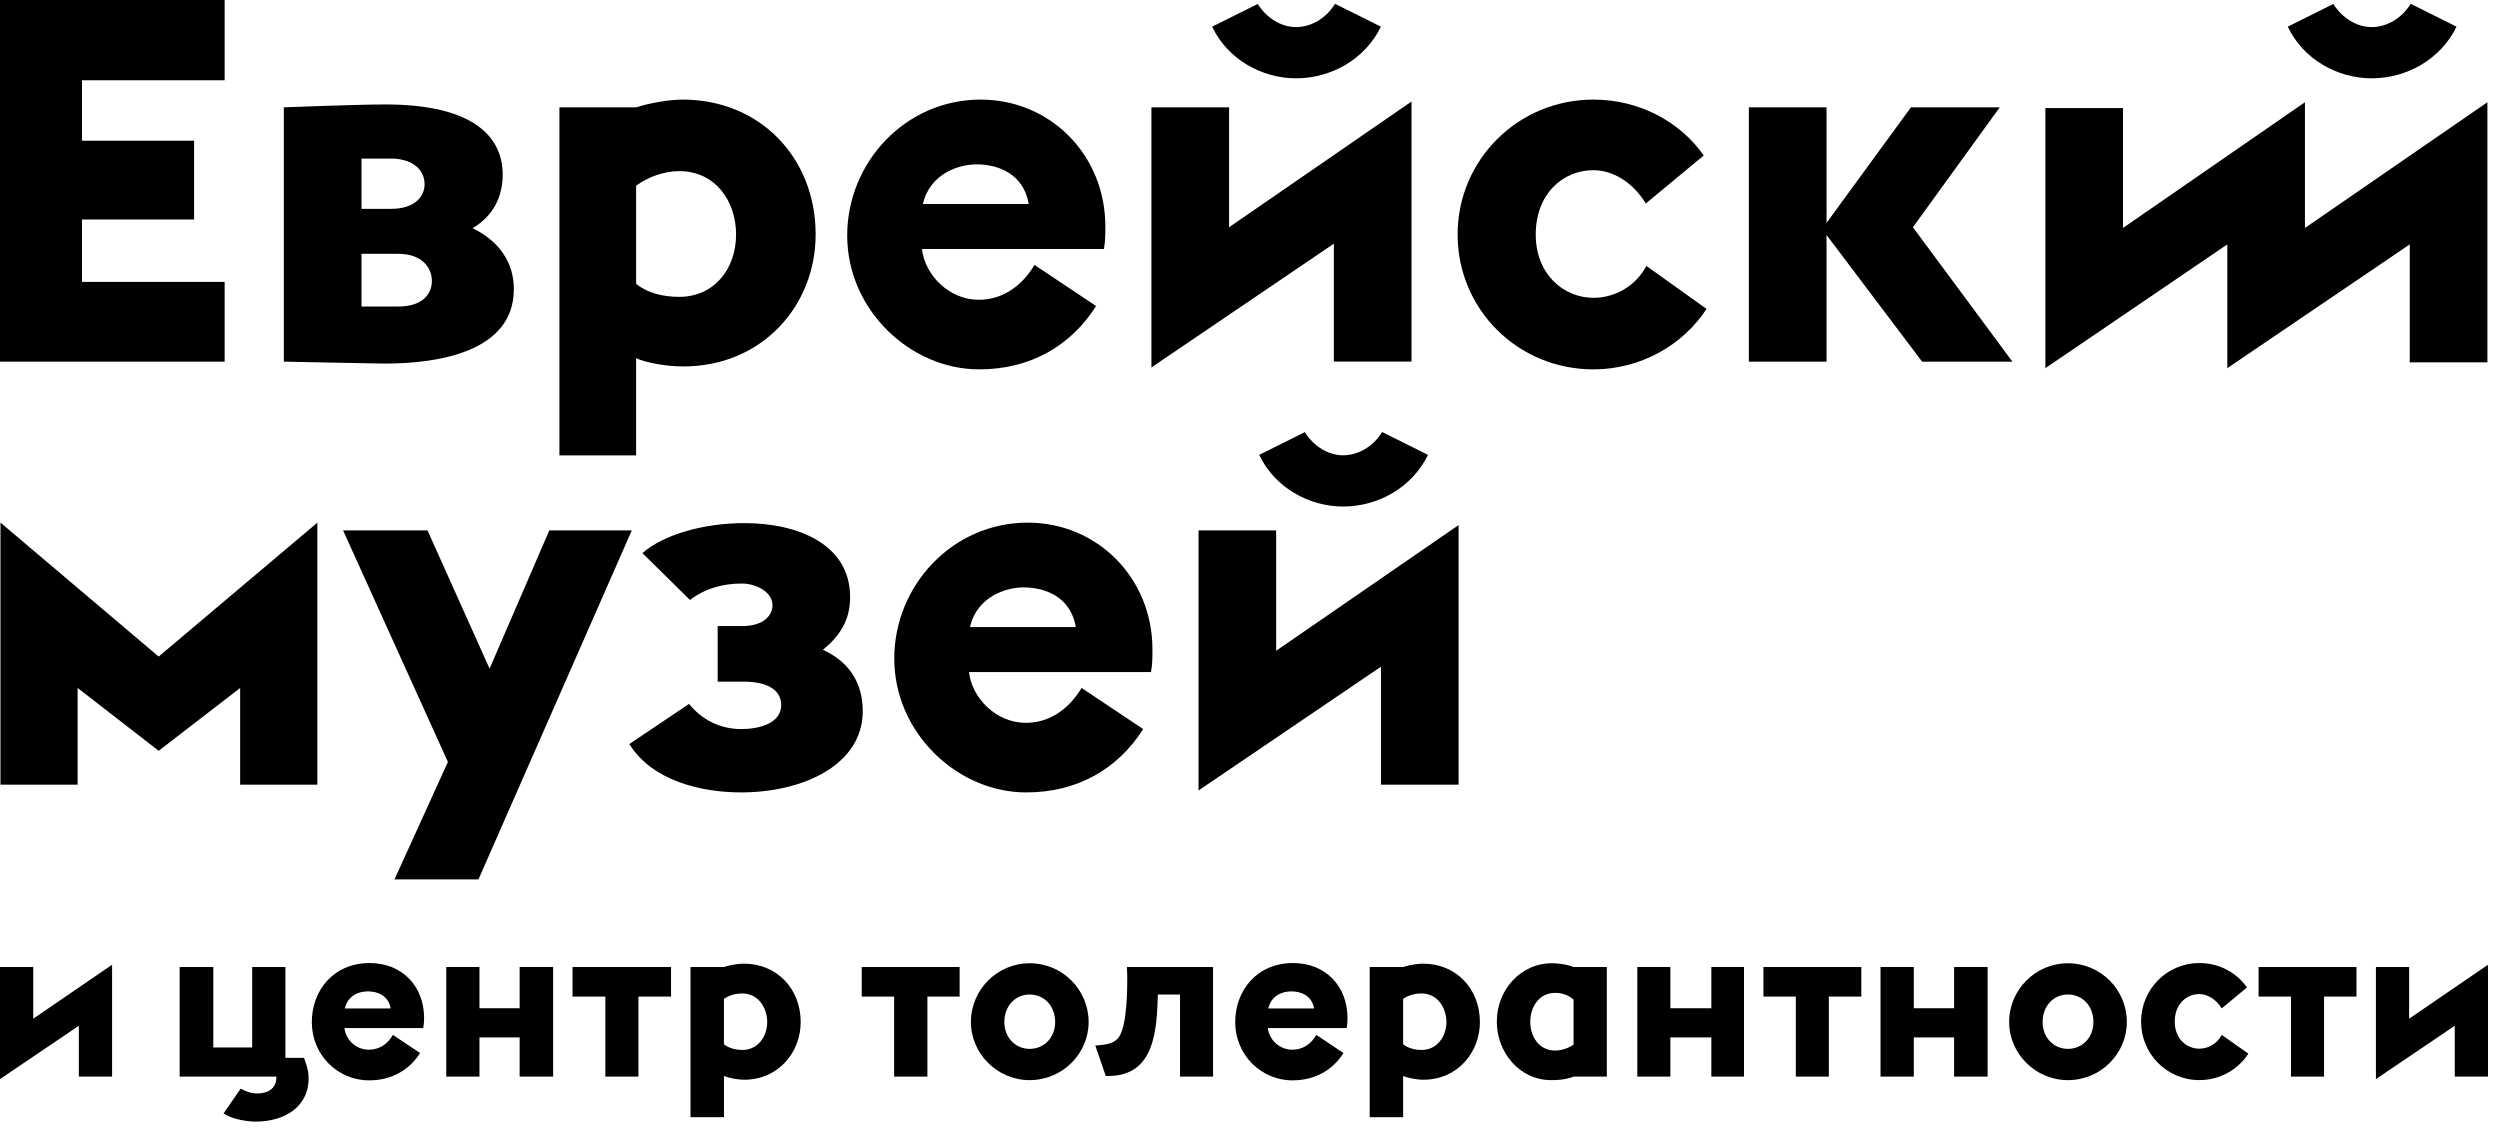 <svg width="131" height="60" viewBox="0 0 131 60" fill="none" xmlns="http://www.w3.org/2000/svg">
<path d="M120.779 11.945V5.357L111.245 11.945V5.661H107.178V19.291L116.711 12.806V19.291L126.271 12.806V18.987H130.34V5.357L120.779 11.945Z" fill="black"/>
<path d="M33.333 18.771C33.842 19 34.884 19.202 35.8 19.202C39.944 19.202 42.74 16.011 42.74 12.287C42.74 8.233 39.79 5.218 35.775 5.218C35.062 5.218 34.045 5.397 33.332 5.624H29.314V23.864H33.332V18.771H33.333ZM33.333 9.729C33.995 9.247 34.833 8.968 35.595 8.968C37.504 8.968 38.571 10.564 38.571 12.287C38.571 14.111 37.401 15.555 35.595 15.555C34.731 15.555 33.916 15.352 33.333 14.871V9.729Z" fill="black"/>
<path d="M69.894 18.949H73.963V5.32L64.404 11.907V5.624H60.335V19.253L69.894 12.768V18.949Z" fill="black"/>
<path d="M57.437 16.036L54.209 13.883C53.523 15.023 52.506 15.708 51.284 15.708C49.733 15.708 48.462 14.415 48.31 13.047H57.845C57.92 12.666 57.92 12.237 57.92 11.856C57.92 8.133 55.047 5.218 51.385 5.218C47.445 5.218 44.393 8.513 44.393 12.338C44.393 16.238 47.699 19.355 51.309 19.355C54.004 19.355 56.114 18.113 57.437 16.036ZM51.157 8.613C52.404 8.613 53.572 9.171 53.877 10.539L53.903 10.69H48.359C48.742 9.044 50.319 8.613 51.157 8.613Z" fill="black"/>
<path d="M11.771 14.771H4.297V11.502H10.171V7.373H4.297V4.206H11.771V0H0V18.95H11.771V14.771Z" fill="black"/>
<path d="M26.926 15.149C26.926 13.807 26.214 12.666 24.764 11.957C25.831 11.323 26.341 10.336 26.341 9.145C26.341 7.246 24.917 5.473 20.188 5.473C18.764 5.473 14.873 5.624 14.873 5.624V18.949C14.873 18.949 19.654 19.052 20.162 19.052C23.009 19.052 26.926 18.417 26.926 15.149ZM18.943 8.309H20.494C21.511 8.309 22.248 8.816 22.248 9.652C22.248 10.337 21.687 10.944 20.494 10.944H18.943V8.309ZM18.943 13.3H20.875C22.146 13.3 22.63 14.061 22.63 14.719C22.63 15.403 22.145 16.061 20.875 16.061H18.943V13.3Z" fill="black"/>
<path d="M69.955 0.199C69.502 0.949 68.717 1.419 67.912 1.419C67.135 1.419 66.373 0.952 65.906 0.207L63.516 1.398C64.33 3.119 66.134 4.104 67.912 4.104C69.742 4.104 71.521 3.118 72.361 1.398L69.955 0.199Z" fill="black"/>
<path d="M126.319 0.199C125.863 0.949 125.079 1.419 124.276 1.419C123.495 1.419 122.735 0.952 122.268 0.207L119.879 1.398C120.693 3.119 122.496 4.104 124.275 4.104C126.104 4.104 127.884 3.118 128.723 1.398L126.319 0.199Z" fill="black"/>
<path d="M83.498 15.605C81.921 15.605 80.472 14.365 80.472 12.287C80.472 10.185 81.87 8.918 83.498 8.918C84.465 8.918 85.53 9.5 86.242 10.663L89.275 8.147C88.03 6.368 85.894 5.219 83.498 5.219C79.531 5.219 76.379 8.387 76.379 12.287C76.379 16.213 79.531 19.355 83.498 19.355C85.991 19.355 88.201 18.064 89.423 16.188L86.271 13.934C85.659 15.073 84.541 15.605 83.498 15.605Z" fill="black"/>
<path d="M27.229 52.832H25.124V50.67H23.384V56.414H25.124V54.361H27.229V56.414H28.983V50.67H27.229V52.832Z" fill="black"/>
<path d="M118.35 52.221H120.047V56.414H121.78V52.221H123.479V50.671H118.35V52.221Z" fill="black"/>
<path d="M14.956 55.431V50.671H13.214V54.886H11.177V50.671H9.414V56.414H14.484C14.484 56.511 14.473 56.621 14.451 56.709C14.342 57.058 14.058 57.298 13.455 57.298C13.147 57.298 12.841 57.167 12.611 57.046L11.712 58.345C12.207 58.673 13.006 58.772 13.399 58.772C14.891 58.772 16.172 58.008 16.172 56.511C16.172 56.02 16.009 55.693 15.931 55.431H14.956Z" fill="black"/>
<path d="M45.155 52.221H46.853V56.414H48.596V52.221H50.284V50.671H45.155V52.221Z" fill="black"/>
<path d="M30.001 52.221H31.721V56.414H33.453V52.221H35.163V50.671H30.001V52.221Z" fill="black"/>
<path d="M89.674 52.832H87.527V50.67H85.795V56.414H87.527V54.361H89.674V56.414H91.385V50.67H89.674V52.832Z" fill="black"/>
<path d="M102.396 52.832H100.283V50.67H98.539V56.414H100.283V54.361H102.396V56.414H104.151V50.67H102.396V52.832Z" fill="black"/>
<path d="M59.069 51.206C59.069 51.797 59.069 53.707 58.633 54.338C58.347 54.753 57.8 54.742 57.394 54.788L57.943 56.382H58.087C60.497 56.37 60.616 54.012 60.672 52.112H61.833V56.414H63.564V50.671H59.049C59.048 50.671 59.069 50.934 59.069 51.206Z" fill="black"/>
<path d="M1.742 53.379V50.67H0V56.544L4.131 53.749V56.414H5.874V50.551L1.742 53.379Z" fill="black"/>
<path d="M22.223 53.346C22.223 51.686 21.081 50.463 19.374 50.463C17.489 50.463 16.339 51.883 16.339 53.563C16.339 55.266 17.684 56.611 19.341 56.611C20.513 56.611 21.444 56.074 22.013 55.179L20.589 54.229C20.316 54.71 19.878 55.004 19.328 55.004C18.66 55.004 18.124 54.501 18.048 53.869H22.178C22.209 53.706 22.223 53.509 22.223 53.346ZM18.068 52.843C18.233 52.134 18.847 51.948 19.273 51.948C19.819 51.948 20.325 52.189 20.457 52.777L20.467 52.843H18.068V52.843Z" fill="black"/>
<path d="M70.609 53.346C70.609 51.686 69.468 50.463 67.76 50.463C65.875 50.463 64.725 51.883 64.725 53.563C64.725 55.266 66.074 56.611 67.726 56.611C68.899 56.611 69.832 56.074 70.401 55.179L68.977 54.229C68.702 54.71 68.265 55.004 67.716 55.004C67.048 55.004 66.511 54.501 66.434 53.869H70.563C70.598 53.706 70.609 53.509 70.609 53.346ZM66.457 52.843C66.622 52.134 67.236 51.948 67.662 51.948C68.208 51.948 68.713 52.189 68.845 52.777L68.856 52.843H66.457V52.843Z" fill="black"/>
<path d="M126.239 53.379V50.67H124.498V56.544L128.629 53.749V56.414H130.371V50.551L126.239 53.379Z" fill="black"/>
<path d="M53.952 50.475C52.255 50.475 50.876 51.862 50.876 53.553C50.876 55.212 52.255 56.599 53.952 56.599C55.673 56.599 57.044 55.212 57.044 53.553C57.044 51.862 55.673 50.475 53.952 50.475ZM53.952 54.961C53.209 54.961 52.628 54.371 52.628 53.553C52.628 52.702 53.209 52.112 53.952 52.112C54.71 52.112 55.29 52.703 55.29 53.553C55.29 54.372 54.71 54.961 53.952 54.961Z" fill="black"/>
<path d="M92.404 52.221H94.101V56.414H95.831V52.221H97.533V50.671H92.404V52.221Z" fill="black"/>
<path d="M74.565 50.495C74.258 50.495 73.82 50.573 73.524 50.671H71.771V58.542H73.524V56.382C73.733 56.468 74.183 56.577 74.586 56.577C76.374 56.577 77.547 55.146 77.547 53.553C77.546 51.806 76.296 50.495 74.565 50.495ZM74.5 55.017C74.127 55.017 73.777 54.919 73.524 54.722V52.342C73.82 52.135 74.171 52.058 74.5 52.058C75.322 52.058 75.792 52.811 75.792 53.553C75.791 54.328 75.288 55.017 74.5 55.017Z" fill="black"/>
<path d="M38.975 50.495C38.668 50.495 38.23 50.573 37.936 50.671H36.182V58.542H37.936V56.382C38.142 56.468 38.592 56.577 38.997 56.577C40.784 56.577 41.956 55.146 41.956 53.553C41.955 51.806 40.705 50.495 38.975 50.495ZM38.908 55.017C38.537 55.017 38.187 54.919 37.935 54.722V52.342C38.229 52.135 38.58 52.058 38.908 52.058C39.73 52.058 40.202 52.811 40.202 53.553C40.202 54.328 39.698 55.017 38.908 55.017Z" fill="black"/>
<path d="M82.455 50.67C82.289 50.594 81.84 50.475 81.282 50.475C79.759 50.475 78.433 51.797 78.433 53.542C78.433 55.125 79.607 56.599 81.282 56.599C81.941 56.599 82.301 56.479 82.455 56.414H84.197V50.67H82.455ZM82.455 54.733C82.289 54.863 81.907 55.048 81.49 55.048C80.624 55.048 80.186 54.296 80.186 53.543C80.186 52.789 80.623 52.027 81.49 52.027C81.907 52.027 82.201 52.168 82.455 52.375V54.733Z" fill="black"/>
<path d="M108.358 50.475C106.659 50.475 105.279 51.862 105.279 53.553C105.279 55.212 106.659 56.599 108.358 56.599C110.076 56.599 111.447 55.212 111.447 53.553C111.447 51.862 110.076 50.475 108.358 50.475ZM108.358 54.961C107.612 54.961 107.033 54.371 107.033 53.553C107.033 52.702 107.612 52.112 108.358 52.112C109.114 52.112 109.695 52.703 109.695 53.553C109.694 54.372 109.114 54.961 108.358 54.961Z" fill="black"/>
<path d="M66.87 27.792H62.803V41.421L72.362 34.935V41.116H76.431V27.513L66.87 34.099V27.792Z" fill="black"/>
<path d="M43.121 34.049C43.986 33.34 44.546 32.529 44.546 31.288C44.546 28.526 41.825 27.411 39.003 27.411C36.919 27.411 34.783 27.993 33.663 28.983L36.155 31.439C36.945 30.831 37.886 30.577 38.877 30.577C39.563 30.577 40.478 30.983 40.478 31.717C40.478 32.223 40.045 32.806 38.877 32.806H37.606V35.719H38.978C40.352 35.719 40.935 36.251 40.935 36.936C40.935 37.951 39.69 38.203 38.851 38.203C37.707 38.203 36.767 37.697 36.105 36.885L32.977 38.988C34.172 40.914 36.741 41.522 38.826 41.522C42.131 41.522 45.208 40.052 45.208 37.267C45.207 35.62 44.343 34.607 43.121 34.049Z" fill="black"/>
<path d="M28.784 27.793L25.654 35.038L22.401 27.793H17.977L23.47 39.926L20.671 46.082H25.071L33.106 27.793H28.784Z" fill="black"/>
<path d="M0.025 27.385V41.117H4.068V36.05L8.314 39.342L12.584 36.05V41.117H16.63V27.385L8.314 34.404L0.025 27.385Z" fill="black"/>
<path d="M72.422 22.638C71.969 23.387 71.182 23.857 70.377 23.857C69.6 23.857 68.84 23.389 68.375 22.644L65.983 23.835C66.797 25.556 68.6 26.542 70.377 26.542C72.207 26.542 73.987 25.555 74.828 23.835L72.422 22.638Z" fill="black"/>
<path d="M115.25 54.951C114.569 54.951 113.956 54.427 113.956 53.53C113.956 52.624 114.558 52.089 115.25 52.089C115.643 52.089 116.113 52.34 116.419 52.839L117.741 51.741C117.197 50.968 116.291 50.463 115.25 50.463C113.539 50.463 112.192 51.849 112.192 53.53C112.192 55.222 113.539 56.597 115.25 56.597C116.333 56.597 117.276 56.041 117.814 55.211L116.421 54.229C116.159 54.721 115.676 54.951 115.25 54.951Z" fill="black"/>
<path d="M53.851 27.386C49.912 27.386 46.86 30.681 46.86 34.506C46.86 38.407 50.166 41.523 53.775 41.523C56.471 41.523 58.581 40.281 59.904 38.204L56.675 36.05C55.987 37.19 54.971 37.876 53.751 37.876C52.2 37.876 50.928 36.582 50.776 35.216H60.311C60.388 34.835 60.388 34.405 60.388 34.024C60.388 30.299 57.513 27.386 53.851 27.386ZM50.827 32.858C51.208 31.212 52.784 30.78 53.623 30.78C54.867 30.78 56.039 31.337 56.344 32.707L56.37 32.858H50.827Z" fill="black"/>
<path d="M104.786 5.625H100.133L95.711 11.679V5.625H91.64V18.95H95.711V12.313L100.718 18.95H105.45L100.236 11.908L104.786 5.625Z" fill="black"/>
</svg>
